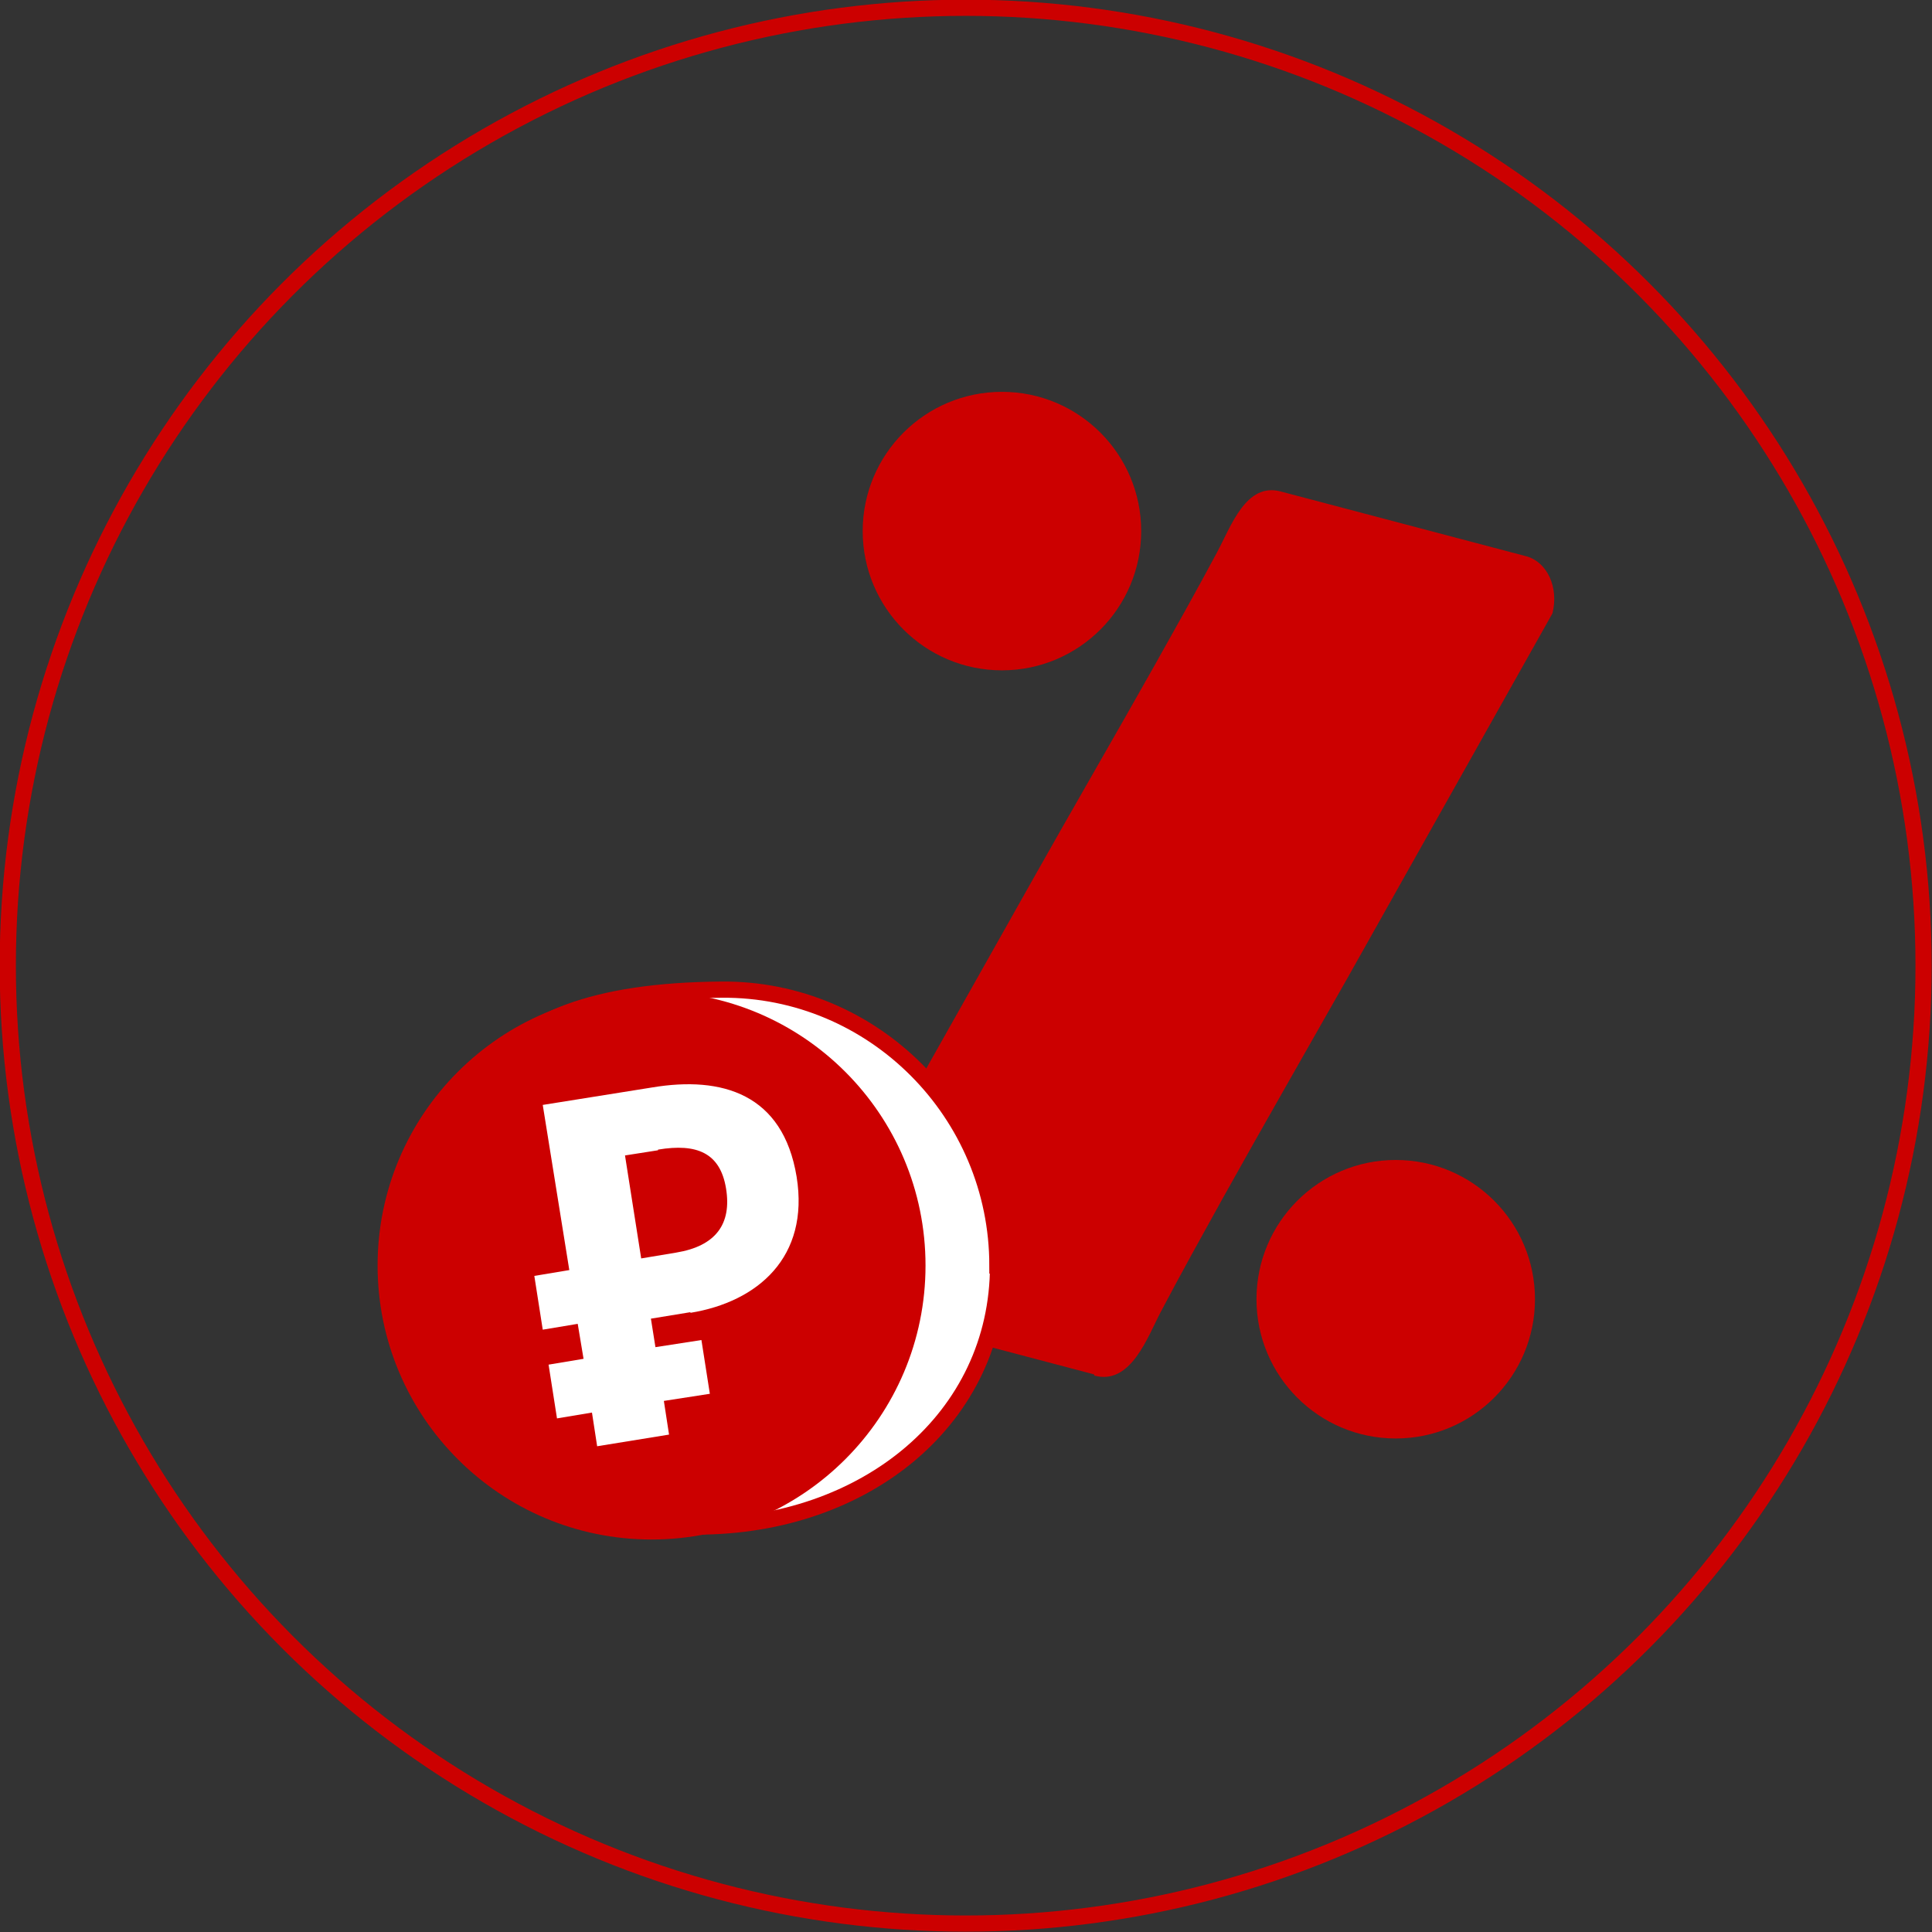 <?xml version="1.0" encoding="UTF-8"?><svg id="a" xmlns="http://www.w3.org/2000/svg" viewBox="0 0 29.83 29.83"><rect x="0" y="0" width="29.83" height="29.83" fill="#333333" stroke="none"/><defs><style>.b,.c{fill:#fff;}.d{fill:none;}.d,.c{stroke:#c00;stroke-miterlimit:10;stroke-width:.25px;}.e{fill:#c00;}</style></defs><circle class="d" cx="14.91" cy="14.91" r="14.79"/><g><path class="e" d="M16.89,21.22l-3.79-1c-.32-.09-.5-.48-.4-.88l3.24-5.75c.63-1.12,1.27-2.22,1.9-3.34,.32-.57,.64-1.14,.95-1.72,.22-.41,.45-1.09,.99-.94l3.79,1c.32,.09,.5,.48,.4,.88l-3.17,5.64c-.64,1.13-1.29,2.26-1.92,3.39-.31,.56-.65,1.17-.96,1.76-.2,.38-.46,1.13-1.02,.98Z"/><circle class="e" cx="21.55" cy="20.06" r="2.15"/><circle class="e" cx="15.47" cy="8.2" r="2.15"/><g><path class="c" d="M15.41,19.54c0,2.35-2.03,4.03-4.65,4.03-2.35,0-3.88-1.67-3.88-4.03s.25-4.23,4.26-4.26c2.35-.02,4.26,1.91,4.26,4.26Z"/><circle class="e" cx="10.06" cy="19.54" r="4.23"/><path class="b" d="M10.66,20.27c1.04-.17,1.84-.86,1.64-2.1-.21-1.28-1.15-1.56-2.23-1.38l-1.69,.27,.41,2.55-.54,.09,.13,.83,.54-.09,.09,.54-.54,.09,.13,.83,.54-.09,.08,.52,1.11-.18-.08-.52,.71-.11-.13-.83-.71,.11-.07-.44,.61-.1Zm-.5-2.52c.6-.1,.96,.05,1.05,.6,.09,.55-.16,.89-.77,.99l-.54,.09-.25-1.59,.51-.08Z"/></g></g></svg>